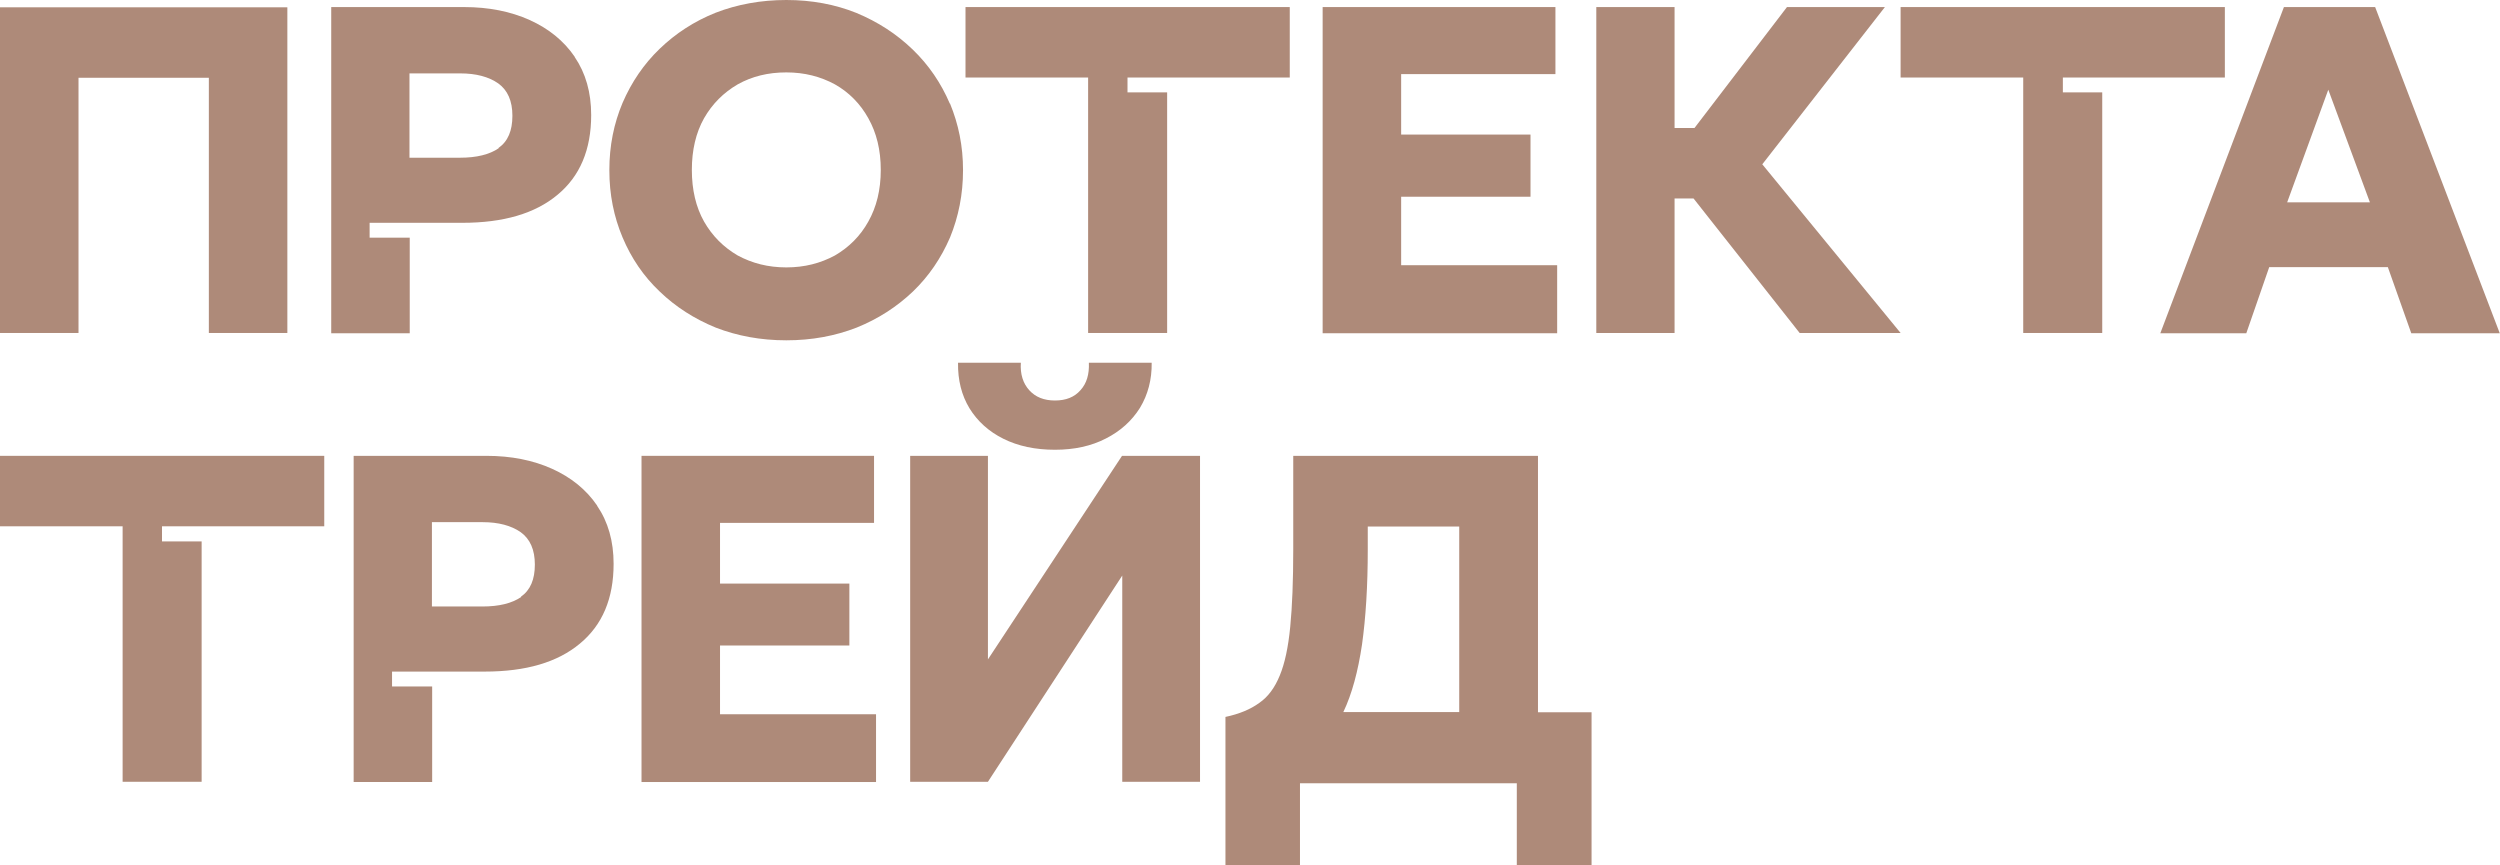<svg width="104" height="36" viewBox="0 0 104 36" fill="none" xmlns="http://www.w3.org/2000/svg">
<g clip-path="url(#clip0_1245_572)">
<path d="M50.979 36V29.824C51.549 29.703 52.016 29.51 52.378 29.246C52.752 28.993 53.032 28.607 53.239 28.1C53.446 27.603 53.592 26.924 53.674 26.072C53.757 25.22 53.799 24.155 53.799 22.858V18.963H63.98V29.631H66.209V36H63.099V32.583H54.079V36H50.968H50.979ZM56.899 22.858C56.899 24.379 56.816 25.697 56.66 26.812C56.495 27.918 56.246 28.861 55.883 29.621H60.704V21.904H56.899V22.858Z" fill="#AE8A79"/>
<path d="M66.406 13.852V0.294H69.662V5.324H70.491L74.338 0.294H78.412L73.311 6.835L79.065 13.852H74.866L70.45 8.255H69.662V13.852H66.406Z" fill="#AE8A79"/>
<path d="M37.863 32.522V18.963H41.098V27.431L46.676 18.963H49.921V32.522H46.686V23.943L41.098 32.522H37.874H37.863ZM43.887 18.71C43.068 18.71 42.353 18.558 41.741 18.253C41.129 17.949 40.663 17.523 40.331 16.986C39.999 16.438 39.844 15.81 39.854 15.09H42.467C42.436 15.566 42.56 15.952 42.819 16.235C43.078 16.52 43.431 16.661 43.887 16.661C44.343 16.661 44.696 16.52 44.945 16.235C45.204 15.952 45.318 15.576 45.297 15.09H47.91C47.92 15.789 47.754 16.418 47.423 16.966C47.08 17.513 46.603 17.939 46.002 18.243C45.391 18.558 44.685 18.71 43.887 18.71Z" fill="#AE8A79"/>
<path d="M0 13.852V0.304H11.954V13.852H8.688V3.235H3.266V13.852H0Z" fill="#AE8A79"/>
<path d="M92.554 0.294V3.225H85.815V3.843H87.453V13.852H84.166V3.225H79.065V0.294H92.554Z" fill="#AE8A79"/>
<path d="M53.654 0.294V3.225H46.904V3.843H48.553V13.852H45.266V3.225H40.165V0.294H53.654Z" fill="#AE8A79"/>
<path d="M13.489 18.963V21.894H6.739V22.523H8.388V32.522H5.101V21.894H0V18.963H13.489Z" fill="#AE8A79"/>
<path d="M23.908 2.363C23.452 1.694 22.82 1.187 22.032 0.832C21.244 0.477 20.331 0.294 19.305 0.294H13.779V13.863H17.045V9.887H15.376V9.269H19.232C20.943 9.269 22.26 8.883 23.193 8.103C24.126 7.332 24.593 6.227 24.593 4.787C24.593 3.843 24.364 3.042 23.908 2.373M20.746 6.166C20.363 6.429 19.823 6.561 19.139 6.561H17.034V3.053H19.149C19.803 3.053 20.331 3.194 20.725 3.468C21.119 3.752 21.316 4.198 21.316 4.817C21.316 5.436 21.13 5.882 20.736 6.156" fill="#AE8A79"/>
<path d="M24.841 21.032C24.385 20.363 23.753 19.856 22.965 19.501C22.177 19.146 21.265 18.963 20.238 18.963H14.712V32.532H17.978V28.557H16.309V27.938H20.166C21.876 27.938 23.193 27.553 24.126 26.772C25.059 26.001 25.526 24.896 25.526 23.456C25.526 22.513 25.298 21.712 24.841 21.042M21.679 24.835C21.296 25.099 20.756 25.23 20.072 25.23H17.968V21.722H20.083C20.736 21.722 21.265 21.864 21.659 22.137C22.052 22.421 22.25 22.868 22.25 23.486C22.25 24.105 22.063 24.551 21.669 24.825" fill="#AE8A79"/>
<path d="M39.512 4.31C39.149 3.458 38.631 2.697 37.967 2.059C37.293 1.41 36.526 0.913 35.624 0.537C34.743 0.183 33.768 0 32.711 0C31.653 0 30.668 0.183 29.777 0.527C28.885 0.882 28.107 1.389 27.444 2.028C26.78 2.667 26.272 3.417 25.899 4.279C25.536 5.141 25.349 6.064 25.349 7.078C25.349 8.092 25.536 9.015 25.899 9.877C26.262 10.739 26.77 11.49 27.444 12.128C28.107 12.767 28.885 13.264 29.777 13.629C30.668 13.974 31.643 14.157 32.711 14.157C33.779 14.157 34.743 13.974 35.634 13.629C36.536 13.264 37.304 12.767 37.977 12.128C38.641 11.49 39.149 10.739 39.522 9.877C39.875 9.015 40.062 8.082 40.062 7.078C40.062 6.074 39.875 5.172 39.522 4.31M36.122 9.218C35.79 9.816 35.323 10.283 34.732 10.628C34.131 10.952 33.468 11.124 32.711 11.124C31.954 11.124 31.29 10.952 30.689 10.628C30.098 10.283 29.631 9.816 29.289 9.218C28.947 8.61 28.781 7.89 28.781 7.068C28.781 6.247 28.947 5.527 29.289 4.918C29.631 4.32 30.098 3.854 30.689 3.509C31.29 3.174 31.954 3.012 32.711 3.012C33.468 3.012 34.131 3.184 34.732 3.509C35.323 3.843 35.79 4.32 36.122 4.918C36.464 5.527 36.64 6.237 36.64 7.068C36.64 7.9 36.464 8.61 36.122 9.218Z" fill="#AE8A79"/>
<path d="M58.288 8.184H63.669V5.598H58.288V3.083H64.706V0.294H55.022V13.863H64.778V11.033H58.288V8.184Z" fill="#AE8A79"/>
<path d="M29.953 26.853H35.334V24.277H29.953V21.752H36.36V18.963H26.687V32.532H36.443V29.713H29.953V26.853Z" fill="#AE8A79"/>
<path d="M98.806 0.294H95.011L89.869 13.863H93.446L94.399 11.114H99.335L100.309 13.863H103.99L98.806 0.294ZM95.146 8.417L96.857 3.732L98.588 8.417H95.146Z" fill="#AE8A79"/>
</g>
<defs>
<clipPath id="clip0_1245_572">
<rect width="104" height="36" fill="white"/>
</clipPath>
</defs>
</svg>
